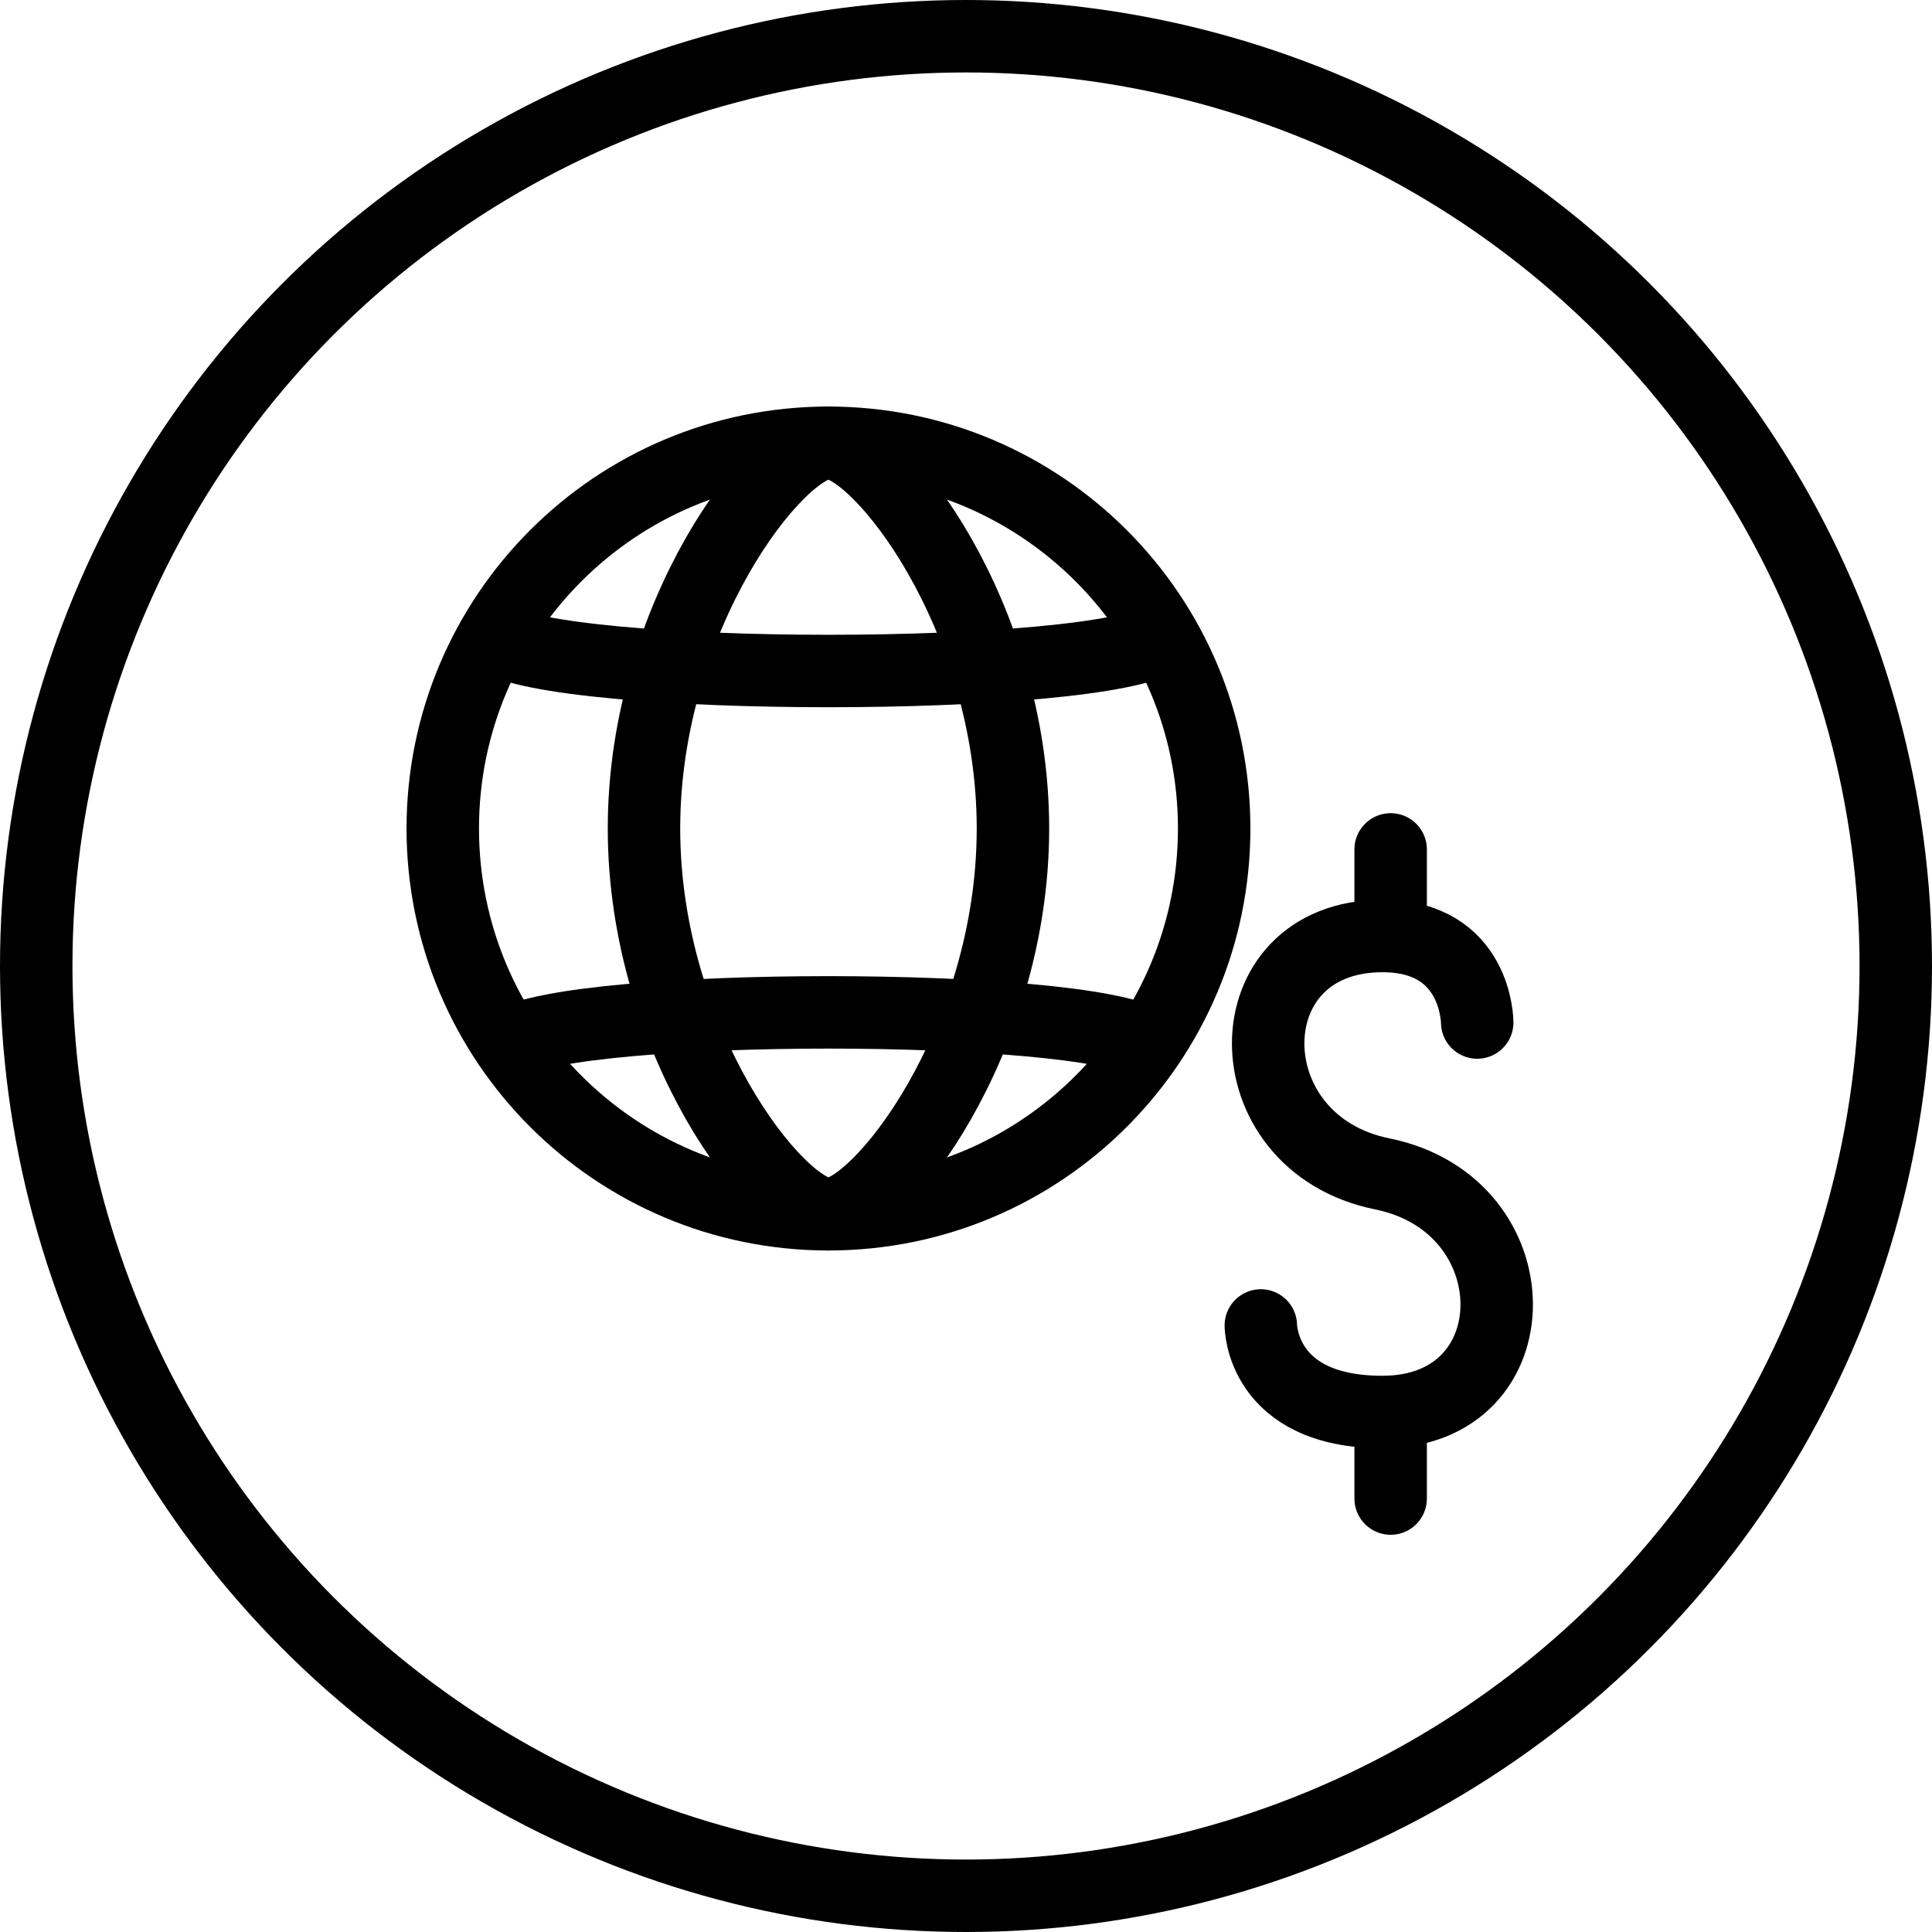 <svg width="40" height="40" viewBox="0 0 40 40" fill="none" xmlns="http://www.w3.org/2000/svg">
<g clip-path="url(#clip0_595_1101)">
<circle cx="20" cy="20" r="19.25" stroke="black" stroke-width="1.5"/>
<path fill-rule="evenodd" clip-rule="evenodd" d="M25.138 17.153C25.138 21.563 21.563 25.14 17.152 25.14C12.742 25.14 9.167 21.563 9.167 17.153C9.167 12.743 12.742 9.167 17.152 9.167C21.563 9.167 25.138 12.743 25.138 17.153Z" stroke="black" stroke-width="1.5" stroke-linecap="round" stroke-linejoin="round"/>
<path d="M10.534 21.611C11.964 20.743 22.339 20.743 23.771 21.611" stroke="black" stroke-width="1.5" stroke-linecap="round" stroke-linejoin="round"/>
<path d="M10.222 13.195C11.597 14.125 22.708 14.125 24.083 13.195" stroke="black" stroke-width="1.5" stroke-linecap="round" stroke-linejoin="round"/>
<path fill-rule="evenodd" clip-rule="evenodd" d="M20.972 17.153C20.972 21.563 18.193 25.14 17.152 25.14C16.11 25.14 13.333 21.563 13.333 17.153C13.333 12.743 16.11 9.167 17.152 9.167C18.193 9.167 20.972 12.743 20.972 17.153Z" stroke="black" stroke-width="1.5" stroke-linecap="round" stroke-linejoin="round"/>
<path d="M26.104 27.442C26.104 27.442 26.104 29.234 28.622 29.234C31.776 29.234 31.776 24.944 28.622 24.305C25.467 23.669 25.467 19.379 28.622 19.379C30.584 19.379 30.584 21.17 30.584 21.17" stroke="black" stroke-width="1.5" stroke-linecap="round" stroke-linejoin="round"/>
<path d="M28.792 17.586V19.378" stroke="black" stroke-width="1.5" stroke-linecap="round" stroke-linejoin="round"/>
<path d="M28.792 29.234V31.026" stroke="black" stroke-width="1.5" stroke-linecap="round" stroke-linejoin="round"/>
</g>
<defs>
<clipPath id="clip0_595_1101">
<rect width="40" height="40" fill="white"/>
</clipPath>
</defs>
</svg>
